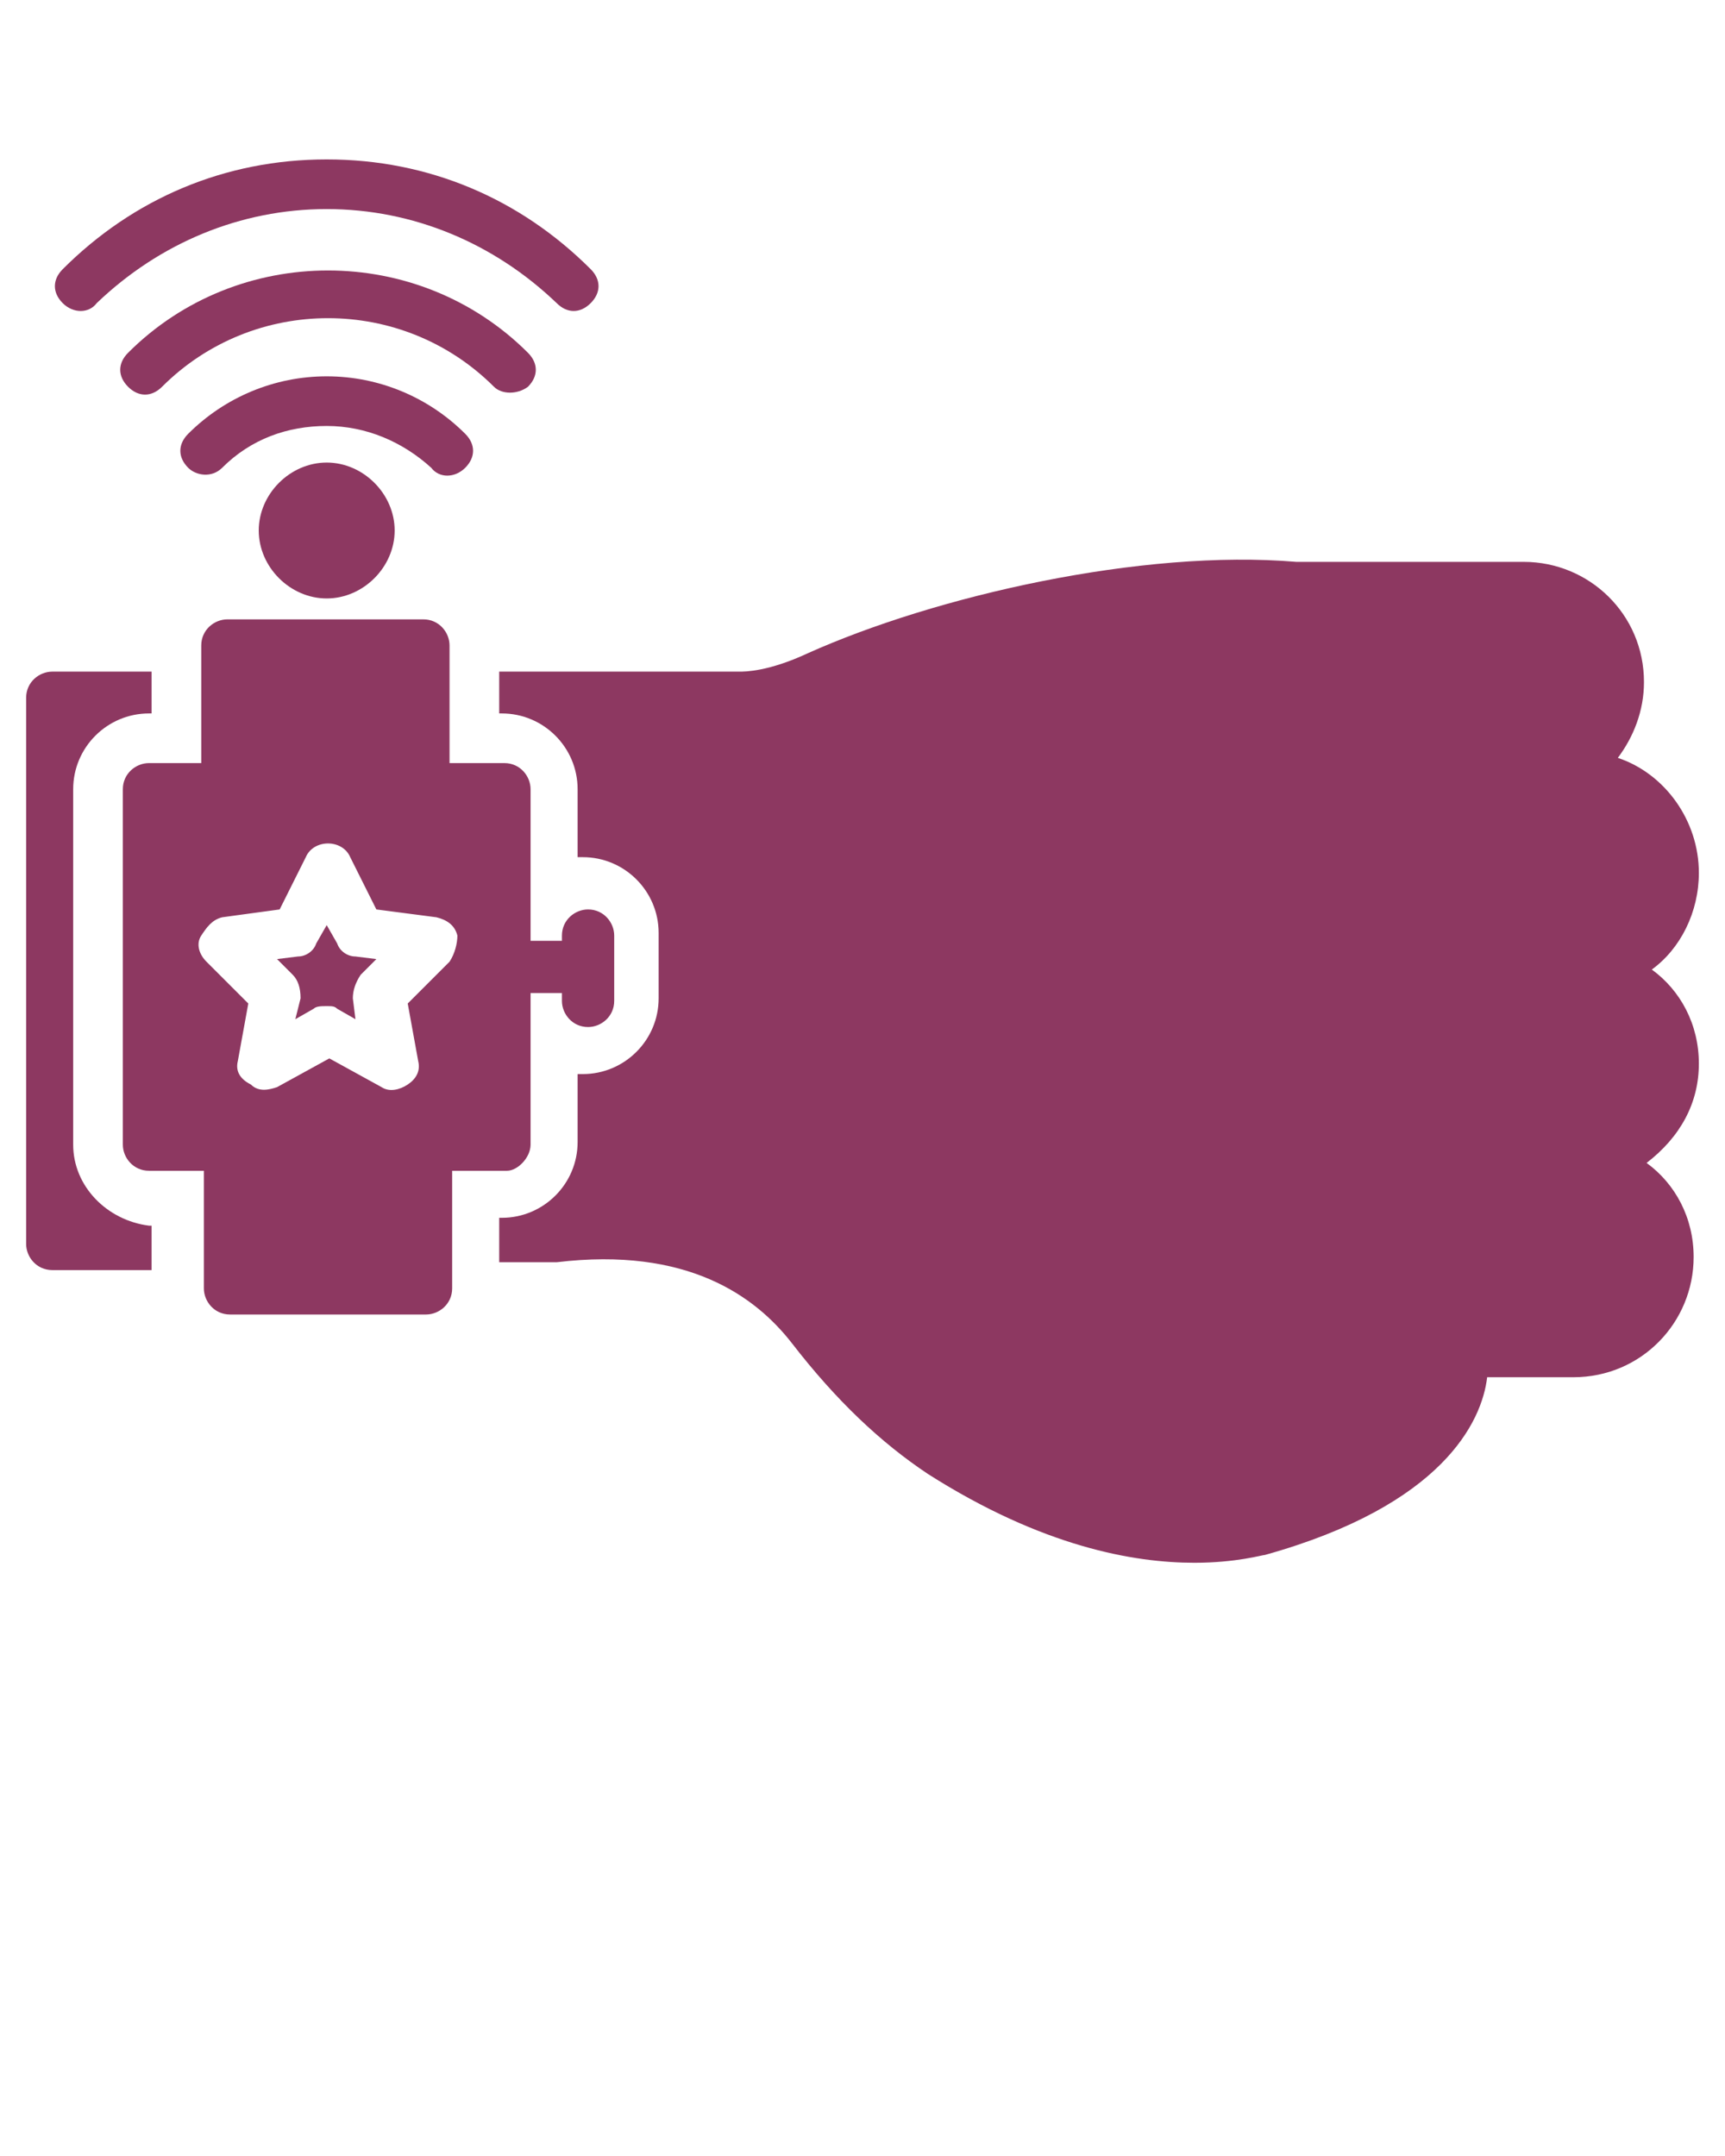 <?xml version="1.0" encoding="utf-8"?>
<!-- Generator: Adobe Illustrator 27.8.1, SVG Export Plug-In . SVG Version: 6.00 Build 0)  -->
<svg version="1.1" id="Layer_1" xmlns="http://www.w3.org/2000/svg" xmlns:xlink="http://www.w3.org/1999/xlink" x="0px" y="0px"
	 viewBox="0 0 66 82.5" style="enable-background:new 0 0 66 82.5;" xml:space="preserve">
<style type="text/css">
	.st0{fill:#8D3861;}
</style>
<g>
	<g>
		<path class="st0" d="M2.8,43.8V30.2c0-1.6,1.3-2.9,2.9-2.9h0.1v-1.6H2c-0.5,0-1,0.4-1,1v20.9c0,0.5,0.4,1,1,1h3.8v-1.7H5.7
			C4.1,46.7,2.8,45.4,2.8,43.8z"/>
	</g>
	<g>
		<path class="st0" d="M65,40.7c0-1.5-0.7-2.8-1.8-3.6c1.1-0.8,1.8-2.2,1.8-3.7c0-2-1.3-3.8-3.1-4.4c0.6-0.8,1-1.8,1-2.9
			c0-2.6-2.1-4.6-4.6-4.6h-8.7C43.7,21,35.8,22.8,30.9,25c-1.5,0.7-2.4,0.7-2.6,0.7c-0.1,0-0.1,0-0.1,0c-0.1,0-0.2,0-0.3,0h-8.8v1.6
			h0.1c1.6,0,2.9,1.3,2.9,2.9v2.6h0.2c1.6,0,2.9,1.3,2.9,2.9v2.5c0,1.6-1.3,2.9-2.9,2.9c-0.1,0-0.1,0-0.2,0v2.6
			c0,1.6-1.3,2.9-2.9,2.9h-0.1v1.7h2.1h0.1c5-0.6,7.6,1.3,9,3.1c1.7,2.2,3.4,3.8,5.2,5c4.4,2.8,7.9,3.4,10.2,3.4
			c1.6,0,2.6-0.3,2.7-0.3c6.8-1.9,8.3-5.1,8.5-6.8h3.3c2.6,0,4.6-2.1,4.6-4.6c0-1.5-0.7-2.8-1.8-3.6C64.3,43.5,65,42.2,65,40.7z"/>
	</g>
	<g>
		<path class="st0" d="M12.9,36.1l-0.4-0.7l-0.4,0.7c-0.1,0.3-0.4,0.5-0.7,0.5l-0.8,0.1l0.6,0.6c0.2,0.2,0.3,0.5,0.3,0.9L11.3,39
			l0.7-0.4c0.1-0.1,0.3-0.1,0.5-0.1s0.3,0,0.4,0.1l0.7,0.4l-0.1-0.8c0-0.3,0.1-0.6,0.3-0.9l0.6-0.6l-0.8-0.1
			C13.3,36.6,13,36.4,12.9,36.1z"/>
	</g>
	<g>
		<path class="st0" d="M20.3,43.8V38h1.2v0.3c0,0.5,0.4,1,1,1c0.5,0,1-0.4,1-1v-2.5c0-0.5-0.4-1-1-1c-0.5,0-1,0.4-1,1V36h-1.2v-5.8
			c0-0.5-0.4-1-1-1h-2.1v-4.5c0-0.5-0.4-1-1-1H8.7c-0.5,0-1,0.4-1,1v4.5h-2c-0.5,0-1,0.4-1,1v13.6c0,0.5,0.4,1,1,1h2.1v4.5
			c0,0.5,0.4,1,1,1h7.5c0.5,0,1-0.4,1-1v-4.5h2.1C19.8,44.8,20.3,44.3,20.3,43.8z M17.2,36.8l-1.6,1.6l0.4,2.2
			c0.1,0.4-0.1,0.7-0.4,0.9c-0.3,0.2-0.7,0.3-1,0.1l-2-1.1l-2,1.1c-0.3,0.1-0.7,0.2-1-0.1C9.2,41.3,9,41,9.1,40.6l0.4-2.2l-1.6-1.6
			c-0.3-0.3-0.4-0.7-0.2-1s0.4-0.6,0.8-0.7l2.2-0.3l1-2c0.3-0.7,1.4-0.7,1.7,0l1,2l2.3,0.3c0.4,0.1,0.7,0.3,0.8,0.7
			C17.5,36.1,17.4,36.5,17.2,36.8z"/>
	</g>
	<g>
		<path class="st0" d="M9.9,20.3c0,1.4,1.2,2.6,2.6,2.6s2.6-1.2,2.6-2.6s-1.2-2.6-2.6-2.6C11.1,17.7,9.9,18.9,9.9,20.3z"/>
	</g>
	<g>
		<path class="st0" d="M3.7,11.6C6.1,9.3,9.2,8,12.5,8s6.4,1.3,8.8,3.6c0.4,0.4,0.9,0.4,1.3,0s0.4-0.9,0-1.3
			c-2.7-2.7-6.2-4.2-10.1-4.2S5.1,7.6,2.4,10.3c-0.4,0.4-0.4,0.9,0,1.3C2.8,12,3.4,12,3.7,11.6z"/>
	</g>
	<g>
		<path class="st0" d="M20.2,14.8c0.4-0.4,0.4-0.9,0-1.3C16,9.3,9.1,9.3,4.9,13.5c-0.4,0.4-0.4,0.9,0,1.3c0.4,0.4,0.9,0.4,1.3,0
			c3.5-3.5,9.2-3.5,12.7,0C19.2,15.1,19.8,15.1,20.2,14.8z"/>
	</g>
	<g>
		<path class="st0" d="M17.8,17.9c0.4-0.4,0.4-0.9,0-1.3c-1.4-1.4-3.3-2.2-5.3-2.2s-3.9,0.8-5.3,2.2c-0.4,0.4-0.4,0.9,0,1.3
			c0.3,0.3,0.9,0.4,1.3,0c1.1-1.1,2.5-1.6,4-1.6s2.9,0.6,4,1.6C16.8,18.3,17.4,18.3,17.8,17.9z"/>
	</g>
</g>
</svg>
